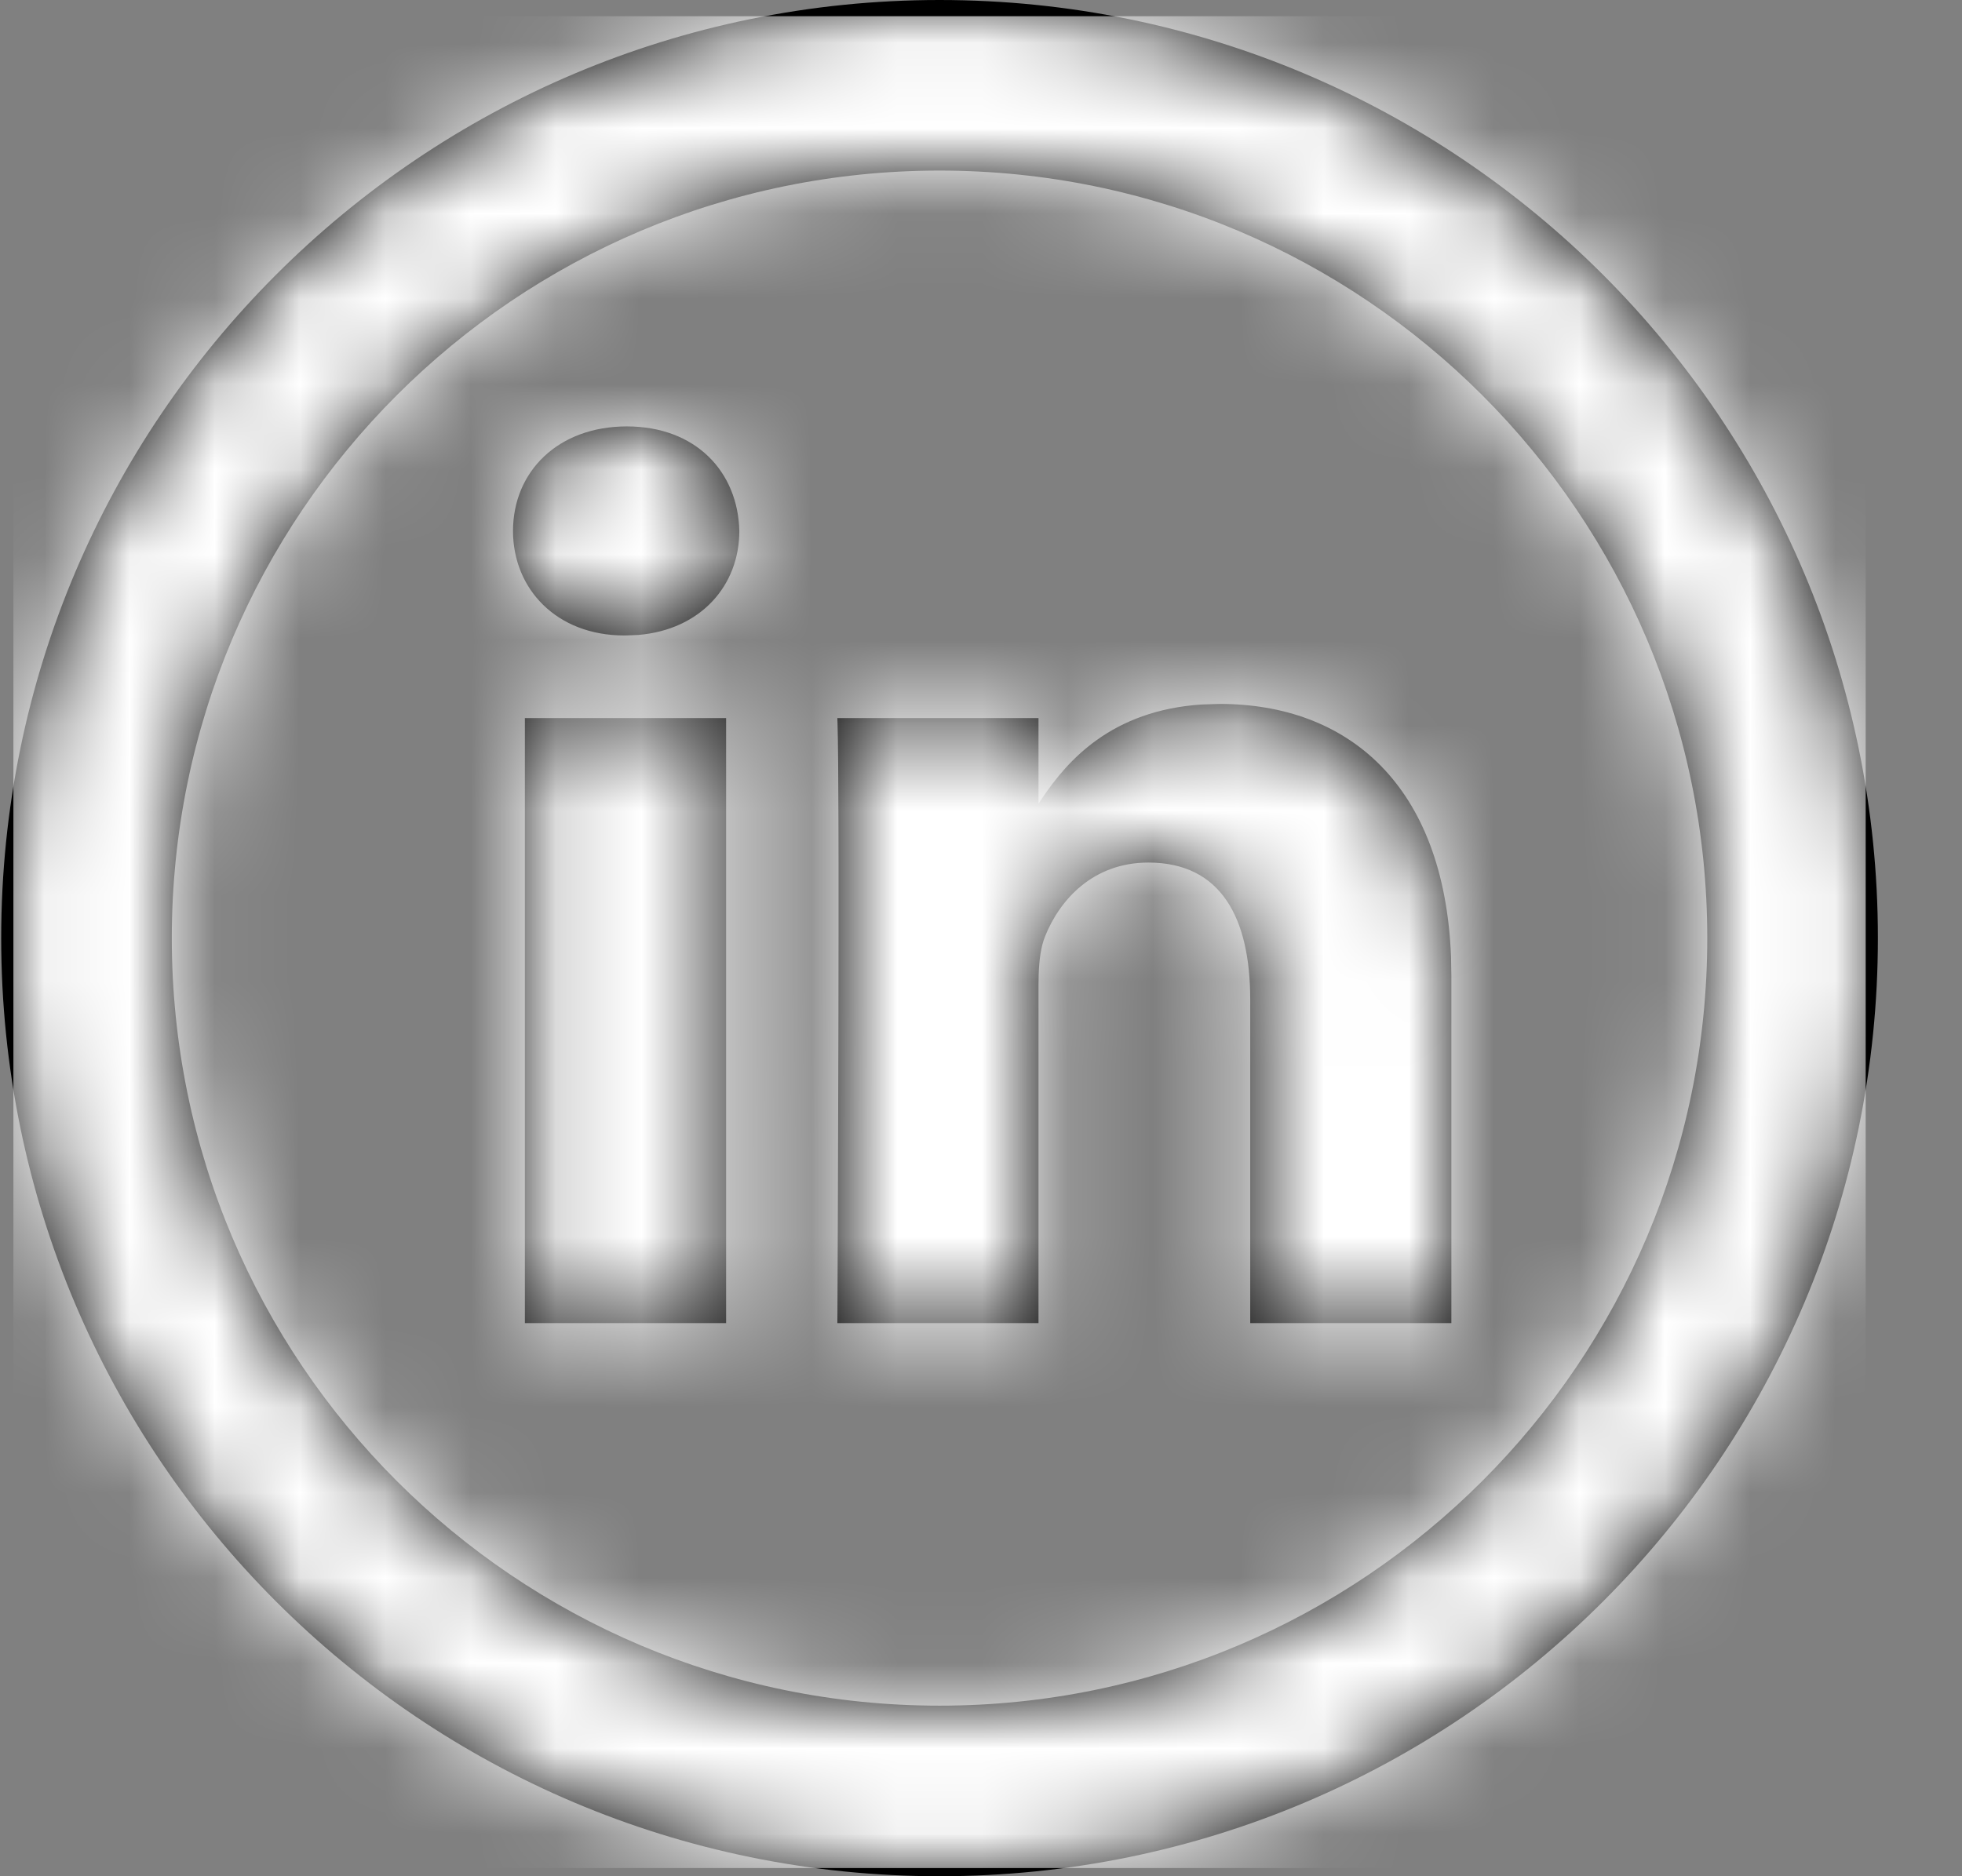 <?xml version="1.0" encoding="UTF-8"?>
<svg width="23px" height="22px" viewBox="0 0 23 22" version="1.1" xmlns="http://www.w3.org/2000/svg" xmlns:xlink="http://www.w3.org/1999/xlink">
    <rect x="0" y="0" width="23" height="22" fill="#808080" stroke="none"/>
    <title>D83834CF-3420-4D55-AEC2-9F018AA368A7@1x</title>
    <defs>
        <path d="M11,0 C17.075,0 22,4.925 22,11 C22,17.075 17.075,22 11,22 C4.925,22 0,17.075 0,11 C0,4.925 4.925,0 11,0 Z M11,2 C6.029,2 2,6.029 2,11 C2,15.971 6.029,20 11,20 C15.971,20 20,15.971 20,11 C20,6.029 15.971,2 11,2 Z M8.498,8.42 L8.498,15.514 L6.139,15.514 L6.139,8.42 L8.498,8.42 Z M14.285,8.254 C15.781,8.254 16.916,9.196 16.996,11.218 L17,11.447 L17,15.514 L14.642,15.514 L14.642,11.719 C14.642,10.765 14.301,10.114 13.448,10.114 C12.796,10.114 12.408,10.554 12.238,10.977 C12.188,11.098 12.168,11.258 12.162,11.426 L12.16,11.553 L12.16,15.514 L9.802,15.514 L9.803,15.4 C9.805,15.001 9.811,13.615 9.814,12.177 L9.815,11.669 L9.815,11.669 L9.816,10.893 C9.816,10.636 9.816,10.386 9.816,10.151 L9.815,9.701 C9.814,9.123 9.81,8.675 9.804,8.477 L9.802,8.42 L12.16,8.42 L12.16,9.424 L12.202,9.361 C12.503,8.913 13.018,8.332 14.068,8.261 L14.285,8.254 Z M7.334,5 C8.141,5 8.637,5.53 8.653,6.226 C8.653,6.864 8.203,7.383 7.469,7.445 L7.319,7.451 L7.303,7.451 C6.512,7.451 6,6.907 6,6.226 C6,5.53 6.527,5 7.334,5 Z" id="path-1"></path>
    </defs>
    <g id="PAGE-DESIGNS" stroke="none" stroke-width="1" fill="none" fill-rule="evenodd">
        <g id="Homepage-1920px" transform="translate(-231, -7383)">
            <g id="Global/Footers/NationsBenefits/NB-Footer-1440" transform="translate(0.014, 7078)">
                <g id="Social-icons" transform="translate(202, 304)">
                    <g id="Foundation/Icon/24px/linked-in" transform="translate(29, 1)">
                        <mask id="mask-2" fill="white">
                            <use xlink:href="#path-1"></use>
                        </mask>
                        <use id="Mask" fill="#000000" xlink:href="#path-1"></use>
                        <g id="🎨Color" mask="url(#mask-2)" fill="#FFFFFF">
                            <g transform="translate(0.143, 0.19)" id="Swatch">
                                <polygon points="0 0 21.714 0 21.714 21.714 0 21.714"></polygon>
                            </g>
                        </g>
                    </g>
                </g>
            </g>
        </g>
    </g>
</svg>